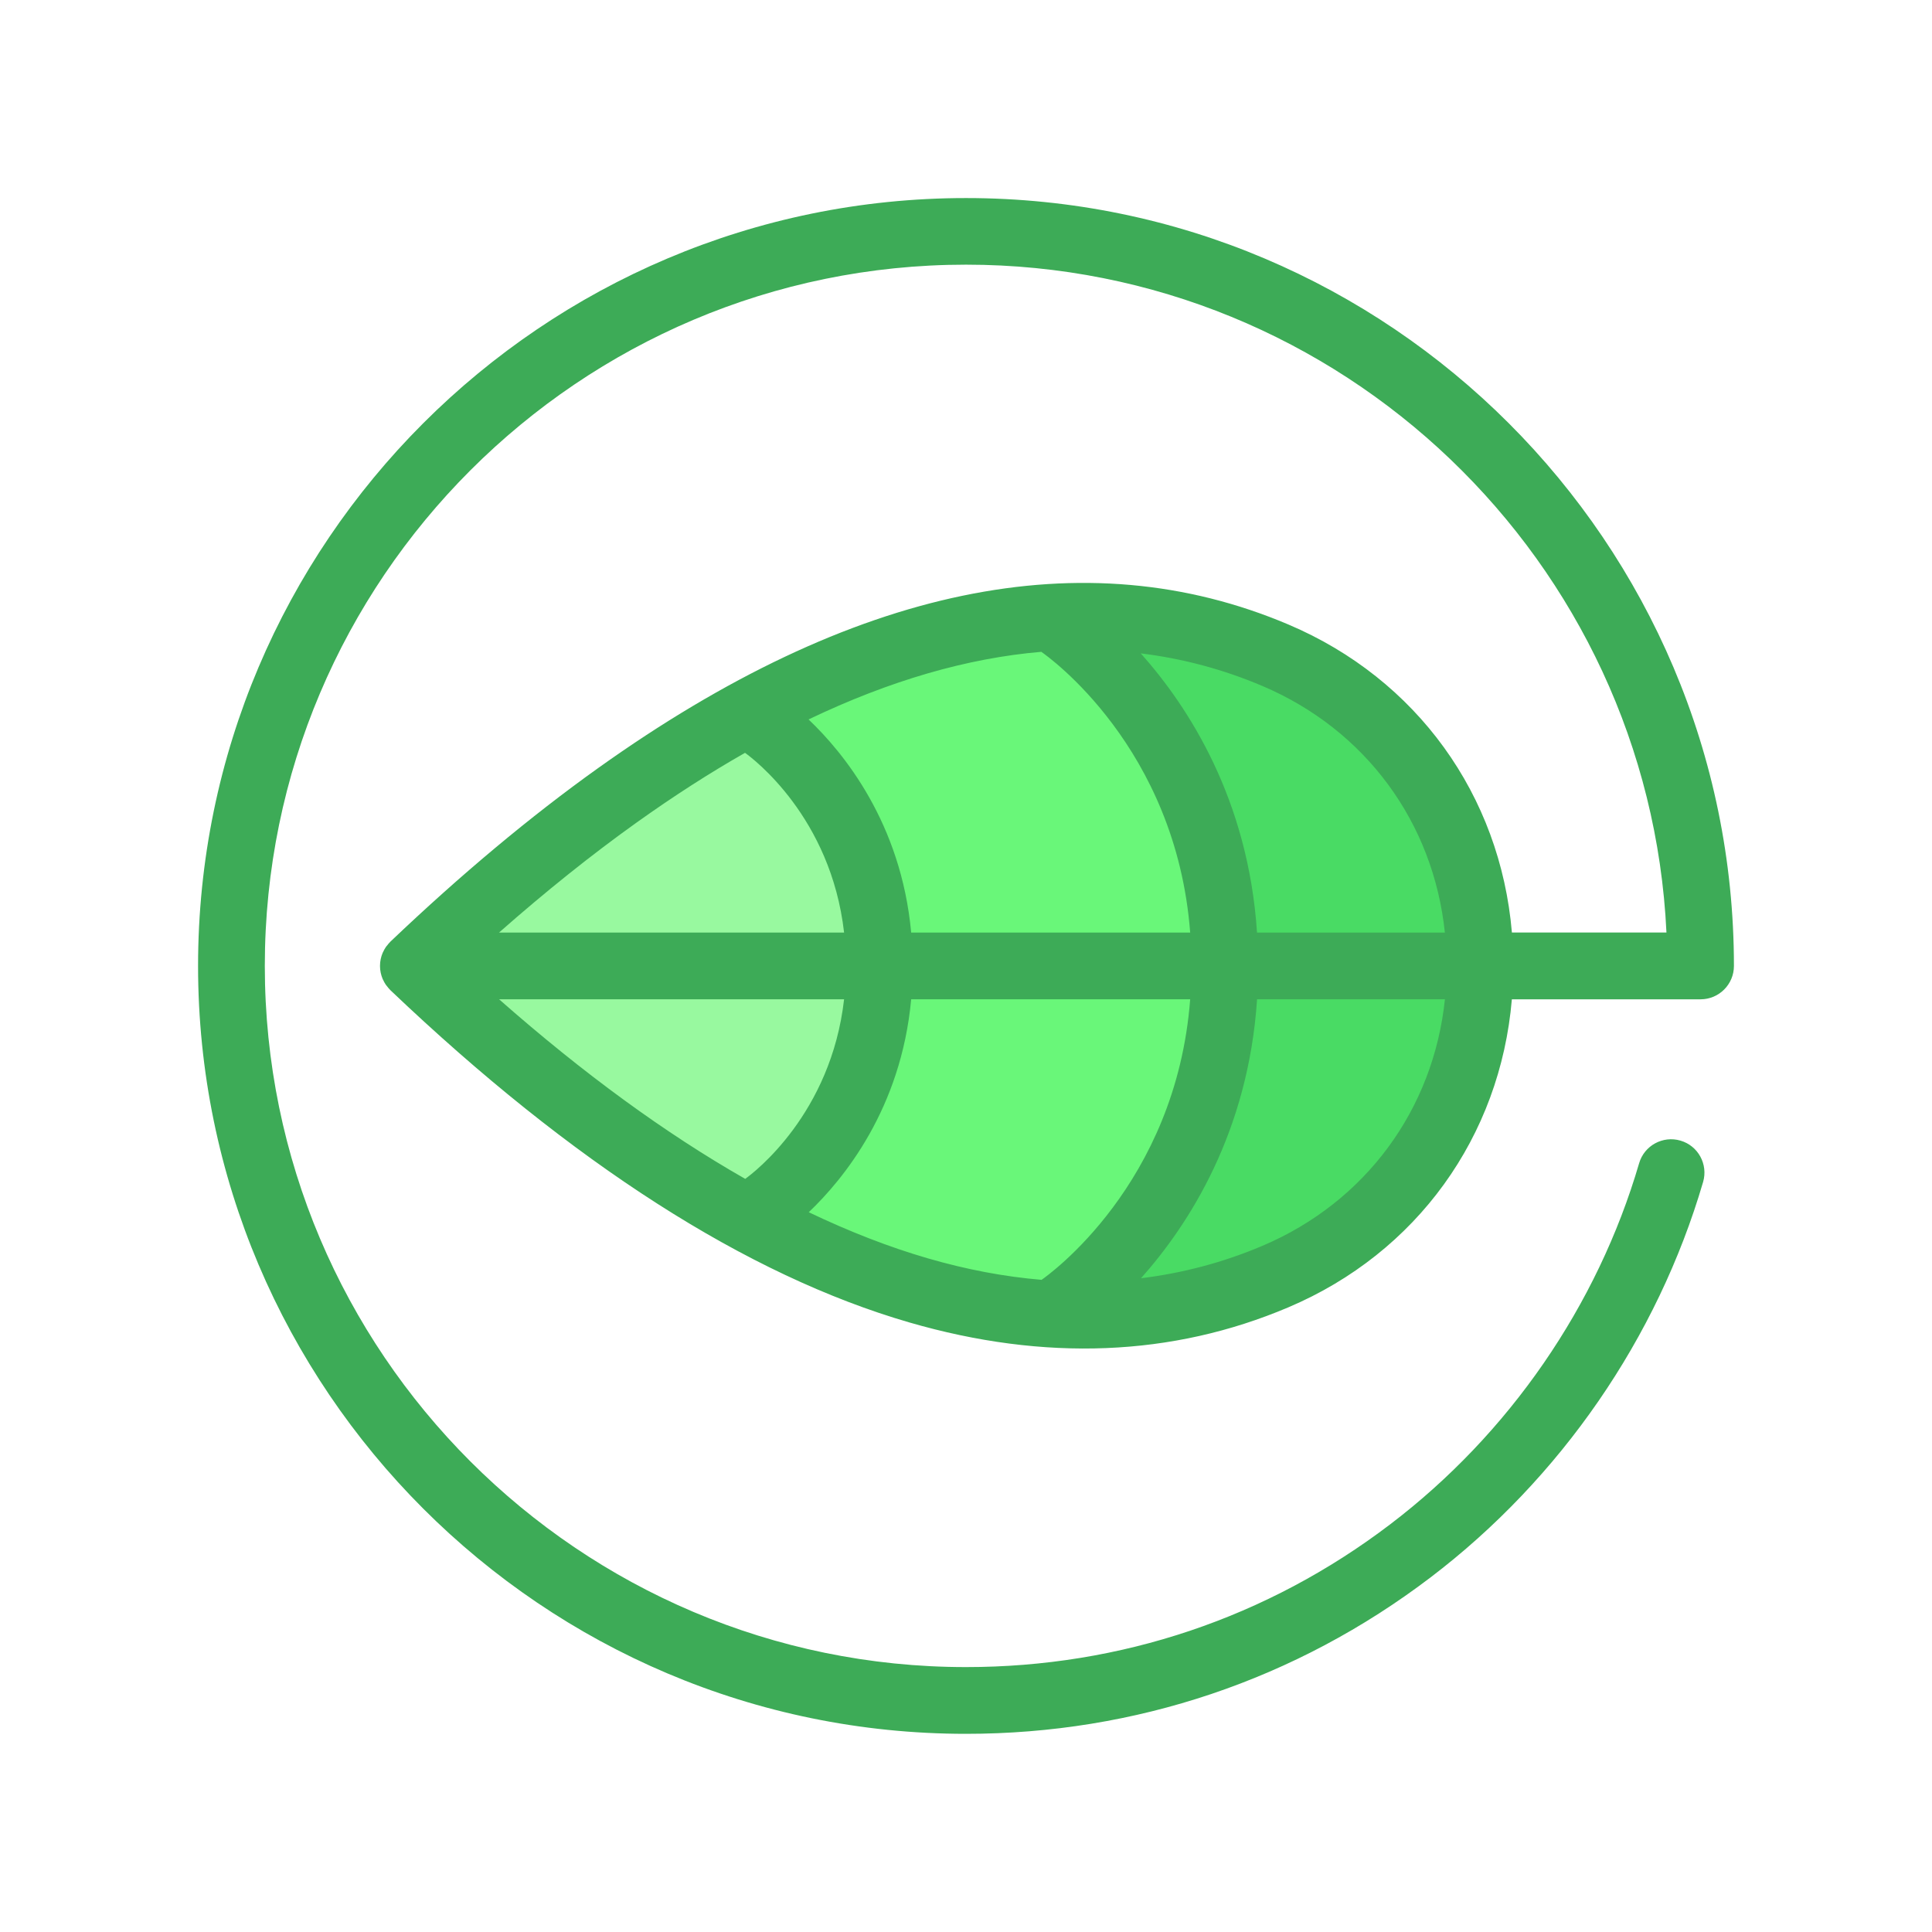 <svg xmlns="http://www.w3.org/2000/svg" viewBox="-53.894 -53.877 682.789 682.754"> <svg xmlns="http://www.w3.org/2000/svg" xmlns:xlink="http://www.w3.org/1999/xlink" version="1.1" id="Livello_2" x="16.106" y="16.123" viewBox="141.99 277.61 316.41 316.39" xml:space="preserve" height="542.754" width="542.789" preserveAspectRatio="xMinYMin" enable-background="new 0 0 595.28 841.89" style="overflow: visible;"><path class="st0" d="M323.02,363.87c-19.04,0.26-40.86,5.61-65.59,18.66c12.12,12.52,24.5,30.79,24.5,53.26   c0,21.98-13.02,39.97-26.03,52.46c26.11,14.05,49,19.52,68.83,19.48c12.93-16.82,27.79-42.53,27.79-71.94   C352.51,405.08,336.31,379.61,323.02,363.87z" style="fill: #69F779;"></path><path class="st1" d="M281.93,435.8c0-22.47-12.39-40.74-24.5-53.26c-9.29,4.9-18.98,10.87-29.1,18.1   c-13.3,9.49-27.31,21.11-42.07,35.16c25.37,24.17,48.56,41.11,69.65,52.46C268.91,475.77,281.93,457.78,281.93,435.8z" style="fill: #98F99F;"></path><path class="st2" d="M363.86,371.8c-11.85-5.03-25.45-8.13-40.85-7.92c13.29,15.73,29.5,41.21,29.5,71.92   c0,29.41-14.86,55.12-27.79,71.94c14.7-0.03,27.72-3.09,39.14-7.94C420.05,475.95,420.05,395.65,363.86,371.8z" style="fill: #49DB64;"></path><path class="st3" d="M141.99,435.8c0,87.23,70.97,158.2,158.2,158.2c34.9,0,67.98-11.14,95.69-32.21  c26.81-20.39,46.75-49.32,56.17-81.48c1.06-3.64-1.02-7.46-4.66-8.52c-3.64-1.07-7.46,1.02-8.52,4.66  c-8.59,29.36-26.81,55.78-51.3,74.4c-25.29,19.24-55.5,29.4-87.37,29.4c-79.66,0-144.46-64.81-144.46-144.46  c0-79.66,64.81-144.46,144.46-144.46c77.35,0,140.7,61.11,144.3,137.59h-31.84c-2.4-28.29-19.57-52.22-46.03-63.45  c-41.94-17.8-89.79-7.86-142.22,29.57c-13.91,9.93-28.32,21.97-42.82,35.78c-0.02,0.02-0.03,0.04-0.05,0.06  c-0.22,0.21-0.4,0.45-0.59,0.69c-0.09,0.12-0.2,0.22-0.28,0.35c-0.22,0.32-0.4,0.66-0.56,1.01c-0.03,0.06-0.07,0.11-0.09,0.17  c-0.35,0.83-0.55,1.74-0.55,2.7s0.2,1.87,0.55,2.7c0.03,0.06,0.07,0.11,0.09,0.17c0.16,0.35,0.34,0.69,0.56,1.01  c0.08,0.12,0.19,0.23,0.28,0.35c0.19,0.24,0.37,0.48,0.59,0.69c0.02,0.02,0.03,0.04,0.05,0.06c37.52,35.73,73.5,58.77,106.93,68.47  c27.89,8.09,54.17,7.04,78.1-3.12c26.46-11.23,43.63-35.17,46.03-63.45h38.88c3.79,0,6.87-3.08,6.87-6.87  c0-87.23-70.97-158.2-158.2-158.2S141.99,348.56,141.99,435.8z M267.76,385.02c16.7-8,32.71-12.64,47.96-13.93  c0.03,0.02,0.05,0.04,0.07,0.06c1.19,0.82,27.68,19.56,30.59,57.78H288.9C286.83,406.33,274.94,391.84,267.76,385.02z   M275.08,442.67c-2.68,23.59-18.5,35.66-20.37,37c-16.36-9.32-33.3-21.67-50.71-37H275.08z M398.85,428.93h-38.7  c-1.8-27.41-14.08-46.46-23.95-57.52c8.63,1.06,16.98,3.29,25.04,6.71C382.54,387.16,396.49,406.26,398.85,428.93z M254.67,391.9  c1.64,1.17,17.71,13.24,20.41,37.03h-71.09c9.62-8.48,19.13-16.09,28.39-22.7C239.93,400.84,247.36,396.06,254.67,391.9z   M267.8,486.54c7.18-6.83,19.04-21.32,21.1-43.87h57.48c-2.91,38.18-29.35,56.92-30.59,57.78c-0.01,0.01-0.02,0.02-0.03,0.02  c-7.63-0.64-15.45-2.11-23.43-4.43C284.34,493.72,276.15,490.53,267.8,486.54z M361.25,493.47c-8.02,3.4-16.37,5.62-25,6.67  c9.86-11.07,22.11-30.1,23.91-57.47h38.7C396.5,465.34,382.54,484.43,361.25,493.47z" style="fill: #3DAB57;"></path></svg></svg>